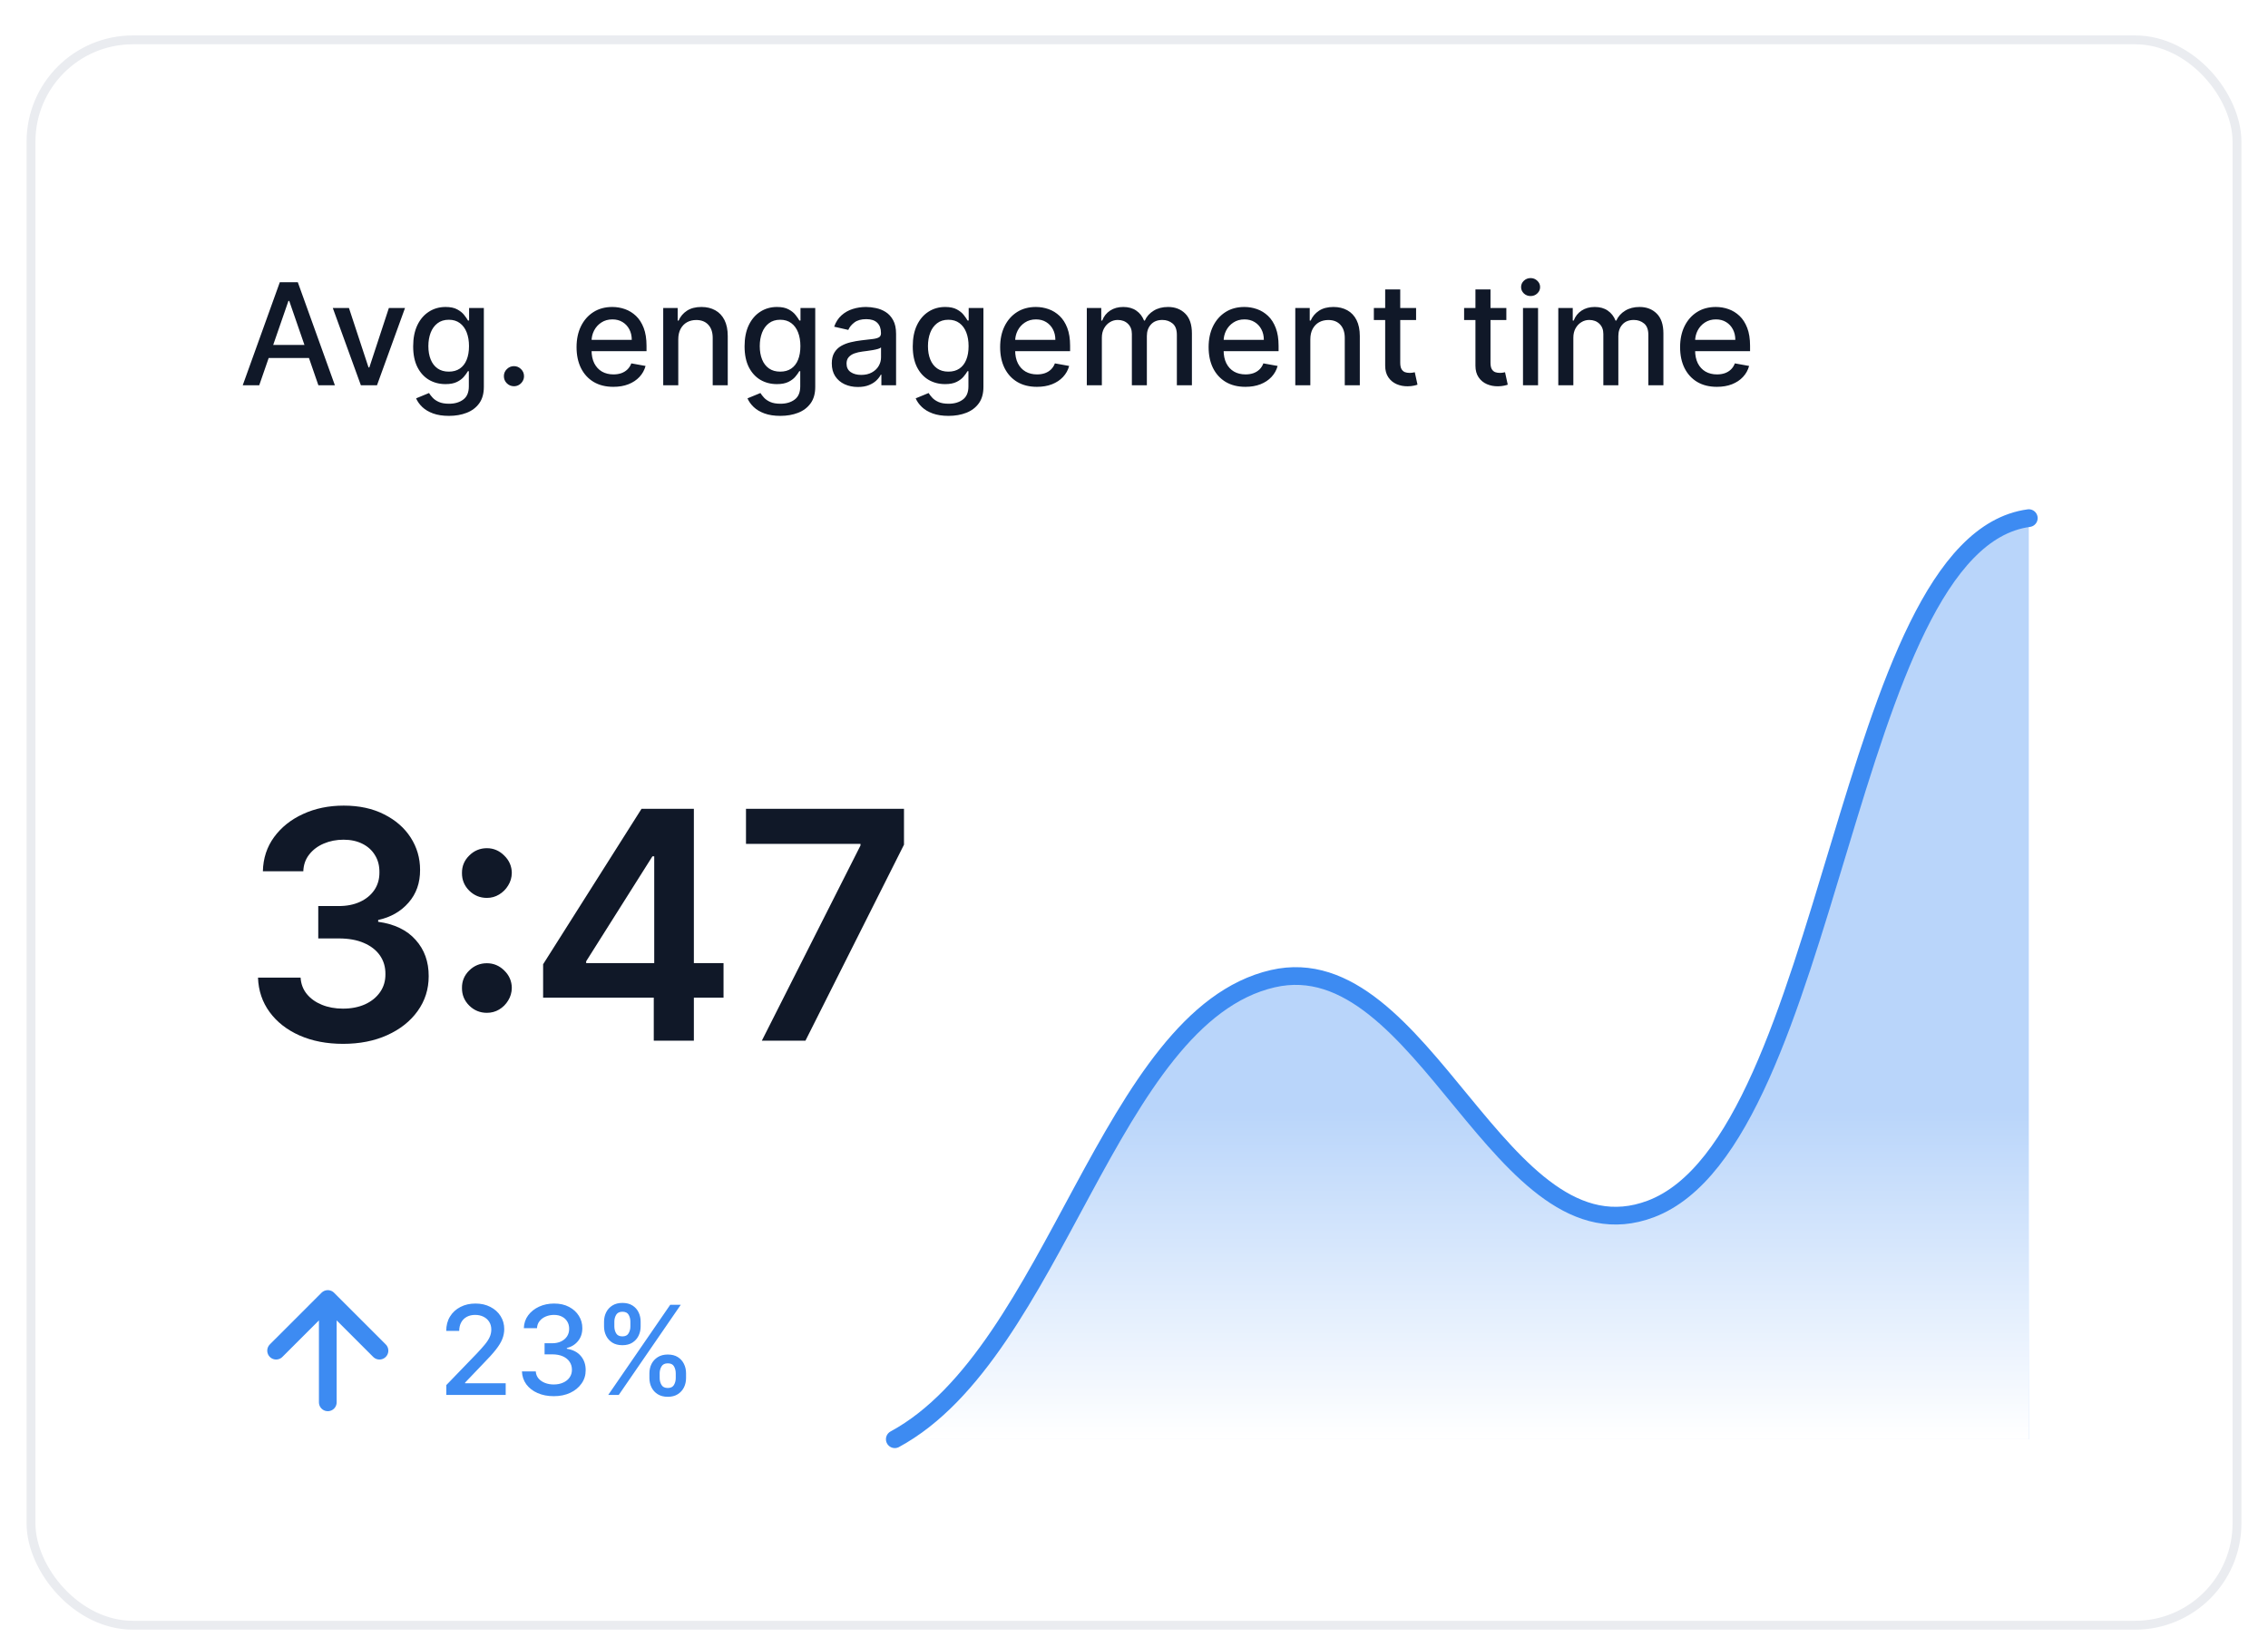 <svg width="256" height="186" viewBox="0 0 256 186" fill="none" xmlns="http://www.w3.org/2000/svg">
<g filter="url(#filter0_dd_56_5349)">
<rect x="3" y="2" width="250" height="180" rx="12" fill="white"/>
<rect x="3.5" y="2.5" width="249" height="179" rx="11.5" stroke="#EAECF0"/>
<path d="M29.261 41.5H27.398L31.585 29.864H33.614L37.801 41.5H35.938L32.648 31.977H32.557L29.261 41.5ZM29.574 36.943H35.619V38.42H29.574V36.943ZM45.717 32.773L42.553 41.5H40.734L37.564 32.773H39.388L41.598 39.489H41.689L43.894 32.773H45.717ZM50.676 44.955C49.983 44.955 49.386 44.864 48.886 44.682C48.39 44.5 47.985 44.26 47.67 43.96C47.356 43.661 47.121 43.333 46.966 42.977L48.426 42.375C48.528 42.542 48.665 42.718 48.835 42.903C49.01 43.093 49.244 43.254 49.54 43.386C49.839 43.519 50.224 43.585 50.693 43.585C51.337 43.585 51.869 43.428 52.29 43.114C52.71 42.803 52.92 42.307 52.92 41.625V39.909H52.812C52.71 40.095 52.562 40.301 52.369 40.528C52.18 40.756 51.919 40.953 51.585 41.119C51.252 41.286 50.818 41.369 50.284 41.369C49.595 41.369 48.974 41.208 48.42 40.886C47.871 40.561 47.436 40.081 47.114 39.449C46.795 38.812 46.636 38.03 46.636 37.102C46.636 36.174 46.794 35.379 47.108 34.716C47.426 34.053 47.862 33.545 48.415 33.193C48.968 32.837 49.595 32.659 50.295 32.659C50.837 32.659 51.275 32.75 51.608 32.932C51.941 33.11 52.201 33.318 52.386 33.557C52.576 33.795 52.722 34.006 52.824 34.188H52.949V32.773H54.614V41.693C54.614 42.443 54.439 43.059 54.091 43.54C53.742 44.021 53.271 44.377 52.676 44.608C52.085 44.839 51.419 44.955 50.676 44.955ZM50.659 39.96C51.148 39.96 51.561 39.847 51.898 39.619C52.239 39.388 52.496 39.059 52.67 38.631C52.849 38.199 52.938 37.682 52.938 37.08C52.938 36.492 52.85 35.975 52.676 35.528C52.502 35.081 52.246 34.733 51.909 34.483C51.572 34.229 51.155 34.102 50.659 34.102C50.148 34.102 49.722 34.235 49.381 34.5C49.04 34.761 48.782 35.117 48.608 35.568C48.438 36.019 48.352 36.523 48.352 37.08C48.352 37.651 48.439 38.153 48.614 38.585C48.788 39.017 49.045 39.354 49.386 39.597C49.731 39.839 50.155 39.96 50.659 39.96ZM58.011 41.608C57.701 41.608 57.434 41.498 57.21 41.278C56.987 41.055 56.875 40.786 56.875 40.472C56.875 40.161 56.987 39.896 57.21 39.676C57.434 39.453 57.701 39.341 58.011 39.341C58.322 39.341 58.589 39.453 58.812 39.676C59.036 39.896 59.148 40.161 59.148 40.472C59.148 40.68 59.095 40.871 58.989 41.045C58.886 41.216 58.75 41.352 58.58 41.455C58.409 41.557 58.22 41.608 58.011 41.608ZM69.231 41.676C68.372 41.676 67.631 41.492 67.01 41.125C66.392 40.754 65.915 40.233 65.578 39.562C65.245 38.888 65.078 38.099 65.078 37.193C65.078 36.299 65.245 35.511 65.578 34.83C65.915 34.148 66.385 33.615 66.987 33.233C67.593 32.85 68.302 32.659 69.112 32.659C69.605 32.659 70.082 32.74 70.544 32.903C71.006 33.066 71.421 33.322 71.788 33.67C72.156 34.019 72.445 34.472 72.658 35.028C72.87 35.581 72.976 36.254 72.976 37.045V37.648H66.038V36.375H71.311C71.311 35.928 71.22 35.532 71.038 35.188C70.856 34.839 70.601 34.564 70.271 34.364C69.945 34.163 69.563 34.062 69.124 34.062C68.646 34.062 68.23 34.18 67.874 34.415C67.521 34.646 67.249 34.949 67.055 35.324C66.866 35.695 66.771 36.099 66.771 36.534V37.528C66.771 38.112 66.874 38.608 67.078 39.017C67.287 39.426 67.576 39.739 67.947 39.955C68.319 40.167 68.752 40.273 69.249 40.273C69.57 40.273 69.864 40.227 70.129 40.136C70.394 40.042 70.624 39.901 70.817 39.716C71.01 39.53 71.158 39.301 71.26 39.028L72.868 39.318C72.739 39.792 72.508 40.206 72.175 40.562C71.845 40.915 71.43 41.189 70.93 41.386C70.434 41.58 69.868 41.676 69.231 41.676ZM76.56 36.318V41.5H74.861V32.773H76.492V34.193H76.599C76.8 33.731 77.115 33.36 77.543 33.08C77.974 32.799 78.518 32.659 79.173 32.659C79.768 32.659 80.289 32.784 80.736 33.034C81.183 33.28 81.529 33.648 81.776 34.136C82.022 34.625 82.145 35.229 82.145 35.949V41.5H80.446V36.153C80.446 35.521 80.281 35.026 79.952 34.67C79.622 34.311 79.169 34.131 78.594 34.131C78.2 34.131 77.849 34.216 77.543 34.386C77.24 34.557 76.999 34.807 76.821 35.136C76.647 35.462 76.56 35.856 76.56 36.318ZM88.082 44.955C87.389 44.955 86.793 44.864 86.293 44.682C85.796 44.5 85.391 44.26 85.077 43.96C84.762 43.661 84.528 43.333 84.372 42.977L85.832 42.375C85.935 42.542 86.071 42.718 86.242 42.903C86.416 43.093 86.651 43.254 86.946 43.386C87.245 43.519 87.63 43.585 88.099 43.585C88.743 43.585 89.276 43.428 89.696 43.114C90.117 42.803 90.327 42.307 90.327 41.625V39.909H90.219C90.117 40.095 89.969 40.301 89.776 40.528C89.586 40.756 89.325 40.953 88.992 41.119C88.658 41.286 88.224 41.369 87.69 41.369C87.001 41.369 86.38 41.208 85.827 40.886C85.278 40.561 84.842 40.081 84.52 39.449C84.202 38.812 84.043 38.03 84.043 37.102C84.043 36.174 84.2 35.379 84.514 34.716C84.832 34.053 85.268 33.545 85.821 33.193C86.374 32.837 87.001 32.659 87.702 32.659C88.243 32.659 88.681 32.75 89.014 32.932C89.347 33.11 89.607 33.318 89.793 33.557C89.982 33.795 90.128 34.006 90.23 34.188H90.355V32.773H92.02V41.693C92.02 42.443 91.846 43.059 91.497 43.54C91.149 44.021 90.677 44.377 90.082 44.608C89.492 44.839 88.825 44.955 88.082 44.955ZM88.065 39.96C88.554 39.96 88.967 39.847 89.304 39.619C89.645 39.388 89.903 39.059 90.077 38.631C90.255 38.199 90.344 37.682 90.344 37.08C90.344 36.492 90.257 35.975 90.082 35.528C89.908 35.081 89.653 34.733 89.315 34.483C88.978 34.229 88.562 34.102 88.065 34.102C87.554 34.102 87.128 34.235 86.787 34.5C86.446 34.761 86.188 35.117 86.014 35.568C85.844 36.019 85.758 36.523 85.758 37.08C85.758 37.651 85.846 38.153 86.02 38.585C86.194 39.017 86.452 39.354 86.793 39.597C87.137 39.839 87.562 39.96 88.065 39.96ZM96.838 41.693C96.285 41.693 95.785 41.591 95.338 41.386C94.891 41.178 94.537 40.877 94.276 40.483C94.018 40.089 93.889 39.606 93.889 39.034C93.889 38.542 93.984 38.136 94.173 37.818C94.363 37.5 94.618 37.248 94.94 37.062C95.262 36.877 95.622 36.737 96.02 36.642C96.418 36.547 96.823 36.475 97.236 36.426C97.758 36.365 98.183 36.316 98.508 36.278C98.834 36.237 99.071 36.17 99.219 36.08C99.367 35.989 99.44 35.841 99.44 35.636V35.597C99.44 35.1 99.3 34.716 99.02 34.443C98.743 34.17 98.331 34.034 97.781 34.034C97.209 34.034 96.758 34.161 96.429 34.415C96.103 34.665 95.878 34.943 95.753 35.25L94.156 34.886C94.346 34.356 94.622 33.928 94.986 33.602C95.353 33.273 95.776 33.034 96.253 32.886C96.73 32.735 97.232 32.659 97.758 32.659C98.107 32.659 98.476 32.701 98.867 32.784C99.26 32.864 99.628 33.011 99.969 33.227C100.313 33.443 100.596 33.752 100.815 34.153C101.035 34.551 101.145 35.068 101.145 35.705V41.5H99.486V40.307H99.418C99.308 40.526 99.143 40.742 98.923 40.955C98.704 41.167 98.421 41.343 98.077 41.483C97.732 41.623 97.319 41.693 96.838 41.693ZM97.207 40.33C97.677 40.33 98.079 40.237 98.412 40.051C98.749 39.865 99.005 39.623 99.179 39.324C99.357 39.021 99.446 38.697 99.446 38.352V37.227C99.385 37.288 99.268 37.345 99.094 37.398C98.923 37.447 98.728 37.49 98.508 37.528C98.289 37.562 98.075 37.595 97.867 37.625C97.658 37.651 97.484 37.674 97.344 37.693C97.014 37.735 96.713 37.805 96.44 37.903C96.171 38.002 95.956 38.144 95.793 38.33C95.633 38.511 95.554 38.754 95.554 39.057C95.554 39.477 95.709 39.795 96.02 40.011C96.331 40.224 96.726 40.33 97.207 40.33ZM107.067 44.955C106.374 44.955 105.777 44.864 105.277 44.682C104.781 44.5 104.375 44.26 104.061 43.96C103.747 43.661 103.512 43.333 103.357 42.977L104.817 42.375C104.919 42.542 105.055 42.718 105.226 42.903C105.4 43.093 105.635 43.254 105.93 43.386C106.23 43.519 106.614 43.585 107.084 43.585C107.728 43.585 108.26 43.428 108.68 43.114C109.101 42.803 109.311 42.307 109.311 41.625V39.909H109.203C109.101 40.095 108.953 40.301 108.76 40.528C108.571 40.756 108.309 40.953 107.976 41.119C107.643 41.286 107.209 41.369 106.675 41.369C105.985 41.369 105.364 41.208 104.811 40.886C104.262 40.561 103.826 40.081 103.504 39.449C103.186 38.812 103.027 38.03 103.027 37.102C103.027 36.174 103.184 35.379 103.499 34.716C103.817 34.053 104.252 33.545 104.805 33.193C105.358 32.837 105.985 32.659 106.686 32.659C107.228 32.659 107.665 32.75 107.999 32.932C108.332 33.11 108.591 33.318 108.777 33.557C108.966 33.795 109.112 34.006 109.214 34.188H109.339V32.773H111.004V41.693C111.004 42.443 110.83 43.059 110.482 43.54C110.133 44.021 109.661 44.377 109.067 44.608C108.476 44.839 107.809 44.955 107.067 44.955ZM107.05 39.96C107.538 39.96 107.951 39.847 108.288 39.619C108.629 39.388 108.887 39.059 109.061 38.631C109.239 38.199 109.328 37.682 109.328 37.08C109.328 36.492 109.241 35.975 109.067 35.528C108.893 35.081 108.637 34.733 108.3 34.483C107.963 34.229 107.546 34.102 107.05 34.102C106.538 34.102 106.112 34.235 105.771 34.5C105.43 34.761 105.173 35.117 104.999 35.568C104.828 36.019 104.743 36.523 104.743 37.08C104.743 37.651 104.83 38.153 105.004 38.585C105.179 39.017 105.436 39.354 105.777 39.597C106.122 39.839 106.546 39.96 107.05 39.96ZM117.044 41.676C116.184 41.676 115.444 41.492 114.822 41.125C114.205 40.754 113.728 40.233 113.391 39.562C113.057 38.888 112.891 38.099 112.891 37.193C112.891 36.299 113.057 35.511 113.391 34.83C113.728 34.148 114.197 33.615 114.8 33.233C115.406 32.85 116.114 32.659 116.925 32.659C117.417 32.659 117.894 32.74 118.357 32.903C118.819 33.066 119.233 33.322 119.601 33.67C119.968 34.019 120.258 34.472 120.47 35.028C120.682 35.581 120.788 36.254 120.788 37.045V37.648H113.851V36.375H119.124C119.124 35.928 119.033 35.532 118.851 35.188C118.669 34.839 118.413 34.564 118.084 34.364C117.758 34.163 117.375 34.062 116.936 34.062C116.459 34.062 116.042 34.18 115.686 34.415C115.334 34.646 115.061 34.949 114.868 35.324C114.679 35.695 114.584 36.099 114.584 36.534V37.528C114.584 38.112 114.686 38.608 114.891 39.017C115.099 39.426 115.389 39.739 115.76 39.955C116.131 40.167 116.565 40.273 117.061 40.273C117.383 40.273 117.677 40.227 117.942 40.136C118.207 40.042 118.436 39.901 118.629 39.716C118.822 39.53 118.97 39.301 119.072 39.028L120.68 39.318C120.552 39.792 120.321 40.206 119.987 40.562C119.658 40.915 119.243 41.189 118.743 41.386C118.247 41.58 117.68 41.676 117.044 41.676ZM122.673 41.5V32.773H124.304V34.193H124.412C124.594 33.712 124.891 33.337 125.304 33.068C125.717 32.795 126.211 32.659 126.787 32.659C127.37 32.659 127.859 32.795 128.253 33.068C128.651 33.341 128.944 33.716 129.134 34.193H129.224C129.433 33.727 129.764 33.356 130.219 33.08C130.673 32.799 131.215 32.659 131.844 32.659C132.635 32.659 133.281 32.907 133.781 33.403C134.285 33.9 134.537 34.648 134.537 35.648V41.5H132.838V35.807C132.838 35.216 132.677 34.788 132.355 34.523C132.033 34.258 131.649 34.125 131.202 34.125C130.649 34.125 130.219 34.295 129.912 34.636C129.605 34.974 129.452 35.407 129.452 35.938V41.5H127.759V35.699C127.759 35.225 127.611 34.845 127.315 34.557C127.02 34.269 126.635 34.125 126.162 34.125C125.84 34.125 125.543 34.21 125.27 34.381C125.001 34.547 124.783 34.78 124.616 35.08C124.454 35.379 124.372 35.725 124.372 36.119V41.5H122.673ZM140.575 41.676C139.715 41.676 138.975 41.492 138.354 41.125C137.736 40.754 137.259 40.233 136.922 39.562C136.589 38.888 136.422 38.099 136.422 37.193C136.422 36.299 136.589 35.511 136.922 34.83C137.259 34.148 137.729 33.615 138.331 33.233C138.937 32.85 139.645 32.659 140.456 32.659C140.948 32.659 141.426 32.74 141.888 32.903C142.35 33.066 142.765 33.322 143.132 33.67C143.5 34.019 143.789 34.472 144.001 35.028C144.214 35.581 144.32 36.254 144.32 37.045V37.648H137.382V36.375H142.655C142.655 35.928 142.564 35.532 142.382 35.188C142.2 34.839 141.945 34.564 141.615 34.364C141.289 34.163 140.907 34.062 140.467 34.062C139.99 34.062 139.573 34.18 139.217 34.415C138.865 34.646 138.592 34.949 138.399 35.324C138.21 35.695 138.115 36.099 138.115 36.534V37.528C138.115 38.112 138.217 38.608 138.422 39.017C138.63 39.426 138.92 39.739 139.291 39.955C139.662 40.167 140.096 40.273 140.592 40.273C140.914 40.273 141.208 40.227 141.473 40.136C141.738 40.042 141.967 39.901 142.161 39.716C142.354 39.53 142.501 39.301 142.604 39.028L144.212 39.318C144.083 39.792 143.852 40.206 143.518 40.562C143.189 40.915 142.774 41.189 142.274 41.386C141.778 41.58 141.212 41.676 140.575 41.676ZM147.903 36.318V41.5H146.205V32.773H147.835V34.193H147.943C148.144 33.731 148.458 33.36 148.886 33.08C149.318 32.799 149.862 32.659 150.517 32.659C151.112 32.659 151.633 32.784 152.08 33.034C152.527 33.28 152.873 33.648 153.119 34.136C153.366 34.625 153.489 35.229 153.489 35.949V41.5H151.79V36.153C151.79 35.521 151.625 35.026 151.295 34.67C150.966 34.311 150.513 34.131 149.938 34.131C149.544 34.131 149.193 34.216 148.886 34.386C148.583 34.557 148.343 34.807 148.165 35.136C147.991 35.462 147.903 35.856 147.903 36.318ZM159.841 32.773V34.136H155.074V32.773H159.841ZM156.352 30.682H158.051V38.938C158.051 39.267 158.1 39.515 158.199 39.682C158.297 39.845 158.424 39.956 158.58 40.017C158.739 40.074 158.911 40.102 159.097 40.102C159.233 40.102 159.352 40.093 159.455 40.074C159.557 40.055 159.636 40.04 159.693 40.028L160 41.432C159.902 41.47 159.761 41.508 159.58 41.545C159.398 41.587 159.17 41.61 158.898 41.614C158.451 41.621 158.034 41.542 157.648 41.375C157.261 41.208 156.949 40.951 156.71 40.602C156.472 40.254 156.352 39.816 156.352 39.29V30.682ZM170.028 32.773V34.136H165.261V32.773H170.028ZM166.54 30.682H168.239V38.938C168.239 39.267 168.288 39.515 168.386 39.682C168.485 39.845 168.612 39.956 168.767 40.017C168.926 40.074 169.098 40.102 169.284 40.102C169.42 40.102 169.54 40.093 169.642 40.074C169.744 40.055 169.824 40.04 169.881 40.028L170.188 41.432C170.089 41.47 169.949 41.508 169.767 41.545C169.585 41.587 169.358 41.61 169.085 41.614C168.638 41.621 168.222 41.542 167.835 41.375C167.449 41.208 167.136 40.951 166.898 40.602C166.659 40.254 166.54 39.816 166.54 39.29V30.682ZM171.908 41.5V32.773H173.607V41.5H171.908ZM172.766 31.426C172.47 31.426 172.216 31.328 172.004 31.131C171.796 30.93 171.692 30.691 171.692 30.415C171.692 30.134 171.796 29.896 172.004 29.699C172.216 29.498 172.47 29.398 172.766 29.398C173.061 29.398 173.313 29.498 173.521 29.699C173.733 29.896 173.839 30.134 173.839 30.415C173.839 30.691 173.733 30.93 173.521 31.131C173.313 31.328 173.061 31.426 172.766 31.426ZM175.892 41.5V32.773H177.523V34.193H177.631C177.813 33.712 178.11 33.337 178.523 33.068C178.936 32.795 179.43 32.659 180.006 32.659C180.589 32.659 181.078 32.795 181.472 33.068C181.869 33.341 182.163 33.716 182.352 34.193H182.443C182.652 33.727 182.983 33.356 183.438 33.08C183.892 32.799 184.434 32.659 185.062 32.659C185.854 32.659 186.5 32.907 187 33.403C187.504 33.9 187.756 34.648 187.756 35.648V41.5H186.057V35.807C186.057 35.216 185.896 34.788 185.574 34.523C185.252 34.258 184.867 34.125 184.42 34.125C183.867 34.125 183.438 34.295 183.131 34.636C182.824 34.974 182.67 35.407 182.67 35.938V41.5H180.977V35.699C180.977 35.225 180.83 34.845 180.534 34.557C180.239 34.269 179.854 34.125 179.381 34.125C179.059 34.125 178.761 34.21 178.489 34.381C178.22 34.547 178.002 34.78 177.835 35.08C177.672 35.379 177.591 35.725 177.591 36.119V41.5H175.892ZM193.794 41.676C192.934 41.676 192.194 41.492 191.572 41.125C190.955 40.754 190.478 40.233 190.141 39.562C189.807 38.888 189.641 38.099 189.641 37.193C189.641 36.299 189.807 35.511 190.141 34.83C190.478 34.148 190.947 33.615 191.55 33.233C192.156 32.85 192.864 32.659 193.675 32.659C194.167 32.659 194.644 32.74 195.107 32.903C195.569 33.066 195.983 33.322 196.351 33.67C196.718 34.019 197.008 34.472 197.22 35.028C197.432 35.581 197.538 36.254 197.538 37.045V37.648H190.601V36.375H195.874C195.874 35.928 195.783 35.532 195.601 35.188C195.419 34.839 195.163 34.564 194.834 34.364C194.508 34.163 194.125 34.062 193.686 34.062C193.209 34.062 192.792 34.18 192.436 34.415C192.084 34.646 191.811 34.949 191.618 35.324C191.429 35.695 191.334 36.099 191.334 36.534V37.528C191.334 38.112 191.436 38.608 191.641 39.017C191.849 39.426 192.139 39.739 192.51 39.955C192.881 40.167 193.315 40.273 193.811 40.273C194.133 40.273 194.427 40.227 194.692 40.136C194.957 40.042 195.186 39.901 195.379 39.716C195.572 39.53 195.72 39.301 195.822 39.028L197.43 39.318C197.302 39.792 197.071 40.206 196.737 40.562C196.408 40.915 195.993 41.189 195.493 41.386C194.997 41.58 194.43 41.676 193.794 41.676Z" fill="#101828"/>
<path d="M38.723 115.858C36.882 115.858 35.246 115.543 33.814 114.912C32.391 114.281 31.266 113.403 30.439 112.278C29.612 111.153 29.173 109.854 29.122 108.379H33.929C33.972 109.087 34.206 109.705 34.632 110.233C35.058 110.753 35.625 111.158 36.332 111.447C37.04 111.737 37.832 111.882 38.71 111.882C39.648 111.882 40.479 111.72 41.203 111.396C41.928 111.064 42.494 110.604 42.903 110.016C43.312 109.428 43.513 108.75 43.504 107.983C43.513 107.19 43.308 106.491 42.891 105.886C42.473 105.281 41.868 104.808 41.075 104.467C40.291 104.126 39.345 103.956 38.237 103.956H35.923V100.3H38.237C39.149 100.3 39.946 100.142 40.628 99.827C41.318 99.511 41.859 99.068 42.251 98.497C42.644 97.918 42.835 97.249 42.827 96.49C42.835 95.749 42.669 95.105 42.328 94.56C41.996 94.006 41.523 93.575 40.909 93.269C40.304 92.962 39.592 92.808 38.774 92.808C37.973 92.808 37.231 92.953 36.55 93.243C35.868 93.533 35.318 93.946 34.901 94.483C34.483 95.011 34.261 95.642 34.236 96.375H29.672C29.706 94.909 30.128 93.622 30.938 92.514C31.756 91.398 32.847 90.528 34.21 89.906C35.574 89.276 37.104 88.96 38.8 88.96C40.547 88.96 42.064 89.288 43.351 89.945C44.646 90.592 45.648 91.466 46.355 92.565C47.062 93.665 47.416 94.879 47.416 96.209C47.425 97.683 46.99 98.919 46.112 99.916C45.243 100.913 44.101 101.565 42.686 101.872V102.077C44.527 102.332 45.938 103.014 46.918 104.122C47.906 105.222 48.396 106.589 48.388 108.226C48.388 109.692 47.97 111.004 47.135 112.163C46.308 113.314 45.166 114.217 43.709 114.874C42.26 115.53 40.598 115.858 38.723 115.858ZM54.958 112.355C54.182 112.355 53.518 112.082 52.964 111.537C52.41 110.983 52.137 110.318 52.145 109.543C52.137 108.776 52.41 108.119 52.964 107.574C53.518 107.028 54.182 106.756 54.958 106.756C55.708 106.756 56.36 107.028 56.914 107.574C57.476 108.119 57.762 108.776 57.77 109.543C57.762 110.062 57.626 110.536 57.361 110.962C57.106 111.388 56.765 111.729 56.339 111.984C55.921 112.232 55.461 112.355 54.958 112.355ZM54.958 99.379C54.182 99.379 53.518 99.106 52.964 98.561C52.41 98.007 52.137 97.342 52.145 96.567C52.137 95.8 52.41 95.144 52.964 94.598C53.518 94.044 54.182 93.767 54.958 93.767C55.708 93.767 56.36 94.044 56.914 94.598C57.476 95.144 57.762 95.8 57.77 96.567C57.762 97.078 57.626 97.547 57.361 97.973C57.106 98.399 56.765 98.74 56.339 98.996C55.921 99.251 55.461 99.379 54.958 99.379ZM61.304 110.642V106.871L72.414 89.318H75.559V94.688H73.641L66.162 106.538V106.743H81.669V110.642H61.304ZM73.794 115.5V109.491L73.846 107.804V89.318H78.32V115.5H73.794ZM85.993 115.5L97.128 93.46V93.281H84.203V89.318H102.037V93.371L90.915 115.5H85.993Z" fill="#101828"/>
<path d="M37 156.333V144.667M37 144.667L31.166 150.5M37 144.667L42.833 150.5" stroke="#3D8BF2" stroke-width="2" stroke-linecap="round" stroke-linejoin="round"/>
<path d="M50.378 155.5V154.386L53.823 150.817C54.191 150.429 54.494 150.089 54.733 149.798C54.975 149.503 55.156 149.223 55.275 148.957C55.394 148.692 55.454 148.411 55.454 148.112C55.454 147.774 55.374 147.482 55.215 147.237C55.056 146.989 54.839 146.798 54.564 146.665C54.289 146.53 53.979 146.462 53.634 146.462C53.27 146.462 52.952 146.536 52.68 146.685C52.408 146.835 52.199 147.045 52.053 147.317C51.907 147.589 51.834 147.907 51.834 148.271H50.368C50.368 147.652 50.51 147.11 50.795 146.646C51.081 146.182 51.472 145.822 51.969 145.567C52.466 145.308 53.031 145.179 53.664 145.179C54.304 145.179 54.867 145.307 55.354 145.562C55.845 145.814 56.228 146.158 56.503 146.596C56.778 147.03 56.916 147.521 56.916 148.067C56.916 148.445 56.844 148.815 56.702 149.176C56.562 149.537 56.319 149.94 55.971 150.384C55.623 150.825 55.139 151.36 54.519 151.99L52.496 154.108V154.183H57.08V155.5H50.378ZM62.508 155.639C61.826 155.639 61.216 155.522 60.679 155.286C60.145 155.051 59.723 154.724 59.411 154.307C59.103 153.886 58.937 153.399 58.914 152.845H60.475C60.495 153.147 60.596 153.409 60.778 153.631C60.964 153.849 61.206 154.018 61.504 154.138C61.803 154.257 62.134 154.317 62.499 154.317C62.9 154.317 63.254 154.247 63.562 154.108C63.874 153.969 64.118 153.775 64.293 153.526C64.469 153.274 64.557 152.984 64.557 152.656C64.557 152.315 64.469 152.015 64.293 151.756C64.121 151.495 63.867 151.289 63.533 151.14C63.201 150.991 62.8 150.916 62.33 150.916H61.469V149.663H62.33C62.707 149.663 63.039 149.595 63.324 149.46C63.612 149.324 63.838 149.135 64 148.893C64.162 148.647 64.244 148.361 64.244 148.033C64.244 147.718 64.172 147.444 64.03 147.212C63.891 146.977 63.692 146.793 63.433 146.661C63.178 146.528 62.876 146.462 62.528 146.462C62.197 146.462 61.887 146.523 61.599 146.646C61.314 146.765 61.082 146.937 60.903 147.163C60.724 147.385 60.628 147.652 60.614 147.963H59.128C59.144 147.413 59.307 146.929 59.615 146.511C59.927 146.094 60.338 145.767 60.848 145.532C61.358 145.297 61.925 145.179 62.548 145.179C63.201 145.179 63.765 145.307 64.239 145.562C64.716 145.814 65.084 146.15 65.342 146.571C65.604 146.992 65.733 147.453 65.73 147.953C65.733 148.523 65.574 149.007 65.253 149.405C64.935 149.803 64.51 150.069 63.98 150.205V150.285C64.656 150.388 65.18 150.656 65.551 151.09C65.926 151.524 66.111 152.063 66.108 152.706C66.111 153.266 65.956 153.768 65.641 154.212C65.329 154.656 64.903 155.006 64.363 155.261C63.823 155.513 63.205 155.639 62.508 155.639ZM73.302 153.591V153.054C73.302 152.67 73.381 152.318 73.54 152C73.703 151.679 73.938 151.422 74.246 151.229C74.558 151.034 74.934 150.936 75.375 150.936C75.826 150.936 76.204 151.032 76.508 151.224C76.813 151.417 77.044 151.674 77.2 151.995C77.359 152.317 77.438 152.67 77.438 153.054V153.591C77.438 153.975 77.359 154.328 77.2 154.65C77.04 154.968 76.807 155.225 76.499 155.42C76.194 155.613 75.819 155.709 75.375 155.709C74.928 155.709 74.55 155.613 74.242 155.42C73.933 155.225 73.7 154.968 73.54 154.65C73.381 154.328 73.302 153.975 73.302 153.591ZM74.46 153.054V153.591C74.46 153.876 74.528 154.134 74.664 154.366C74.8 154.598 75.037 154.714 75.375 154.714C75.71 154.714 75.943 154.598 76.076 154.366C76.209 154.134 76.275 153.876 76.275 153.591V153.054C76.275 152.769 76.21 152.51 76.081 152.278C75.955 152.046 75.72 151.93 75.375 151.93C75.044 151.93 74.808 152.046 74.669 152.278C74.53 152.51 74.46 152.769 74.46 153.054ZM68.181 147.764V147.227C68.181 146.843 68.261 146.49 68.42 146.168C68.582 145.847 68.817 145.59 69.126 145.398C69.437 145.205 69.813 145.109 70.254 145.109C70.705 145.109 71.083 145.205 71.388 145.398C71.693 145.59 71.923 145.847 72.079 146.168C72.235 146.49 72.312 146.843 72.312 147.227V147.764C72.312 148.149 72.233 148.502 72.074 148.823C71.918 149.141 71.686 149.398 71.378 149.594C71.073 149.786 70.698 149.882 70.254 149.882C69.803 149.882 69.424 149.786 69.116 149.594C68.811 149.398 68.579 149.141 68.42 148.823C68.261 148.502 68.181 148.149 68.181 147.764ZM69.344 147.227V147.764C69.344 148.049 69.411 148.308 69.543 148.54C69.679 148.772 69.916 148.888 70.254 148.888C70.586 148.888 70.818 148.772 70.95 148.54C71.086 148.308 71.154 148.049 71.154 147.764V147.227C71.154 146.942 71.09 146.684 70.96 146.452C70.831 146.22 70.596 146.104 70.254 146.104C69.923 146.104 69.688 146.22 69.548 146.452C69.412 146.684 69.344 146.942 69.344 147.227ZM68.653 155.5L75.653 145.318H76.842L69.842 155.5H68.653Z" fill="#3D8BF2"/>
<path d="M229 56.5C208.204 59.316 206.916 126.735 186.333 134.5C169.36 140.903 160.766 104.557 143.667 108.5C125.12 112.776 119.185 150.65 101 160.5H229V56.5Z" fill="#3D8BF2" fill-opacity="0.36"/>
<path d="M229 56.5C208.204 59.316 206.916 126.735 186.333 134.5C169.36 140.903 160.766 104.557 143.667 108.5C125.12 112.776 119.185 150.65 101 160.5H229V56.5Z" fill="url(#paint0_linear_56_5349)"/>
<path d="M101 160.5C119.185 150.65 125.12 112.776 143.667 108.5C160.766 104.557 169.36 140.903 186.333 134.5C206.916 126.735 208.204 59.316 229 56.5" stroke="#3D8BF2" stroke-width="2" stroke-linecap="round" stroke-linejoin="round"/>
</g>
<defs>
<filter id="filter0_dd_56_5349" x="0" y="0" width="256" height="186" filterUnits="userSpaceOnUse" color-interpolation-filters="sRGB">
<feFlood flood-opacity="0" result="BackgroundImageFix"/>
<feColorMatrix in="SourceAlpha" type="matrix" values="0 0 0 0 0 0 0 0 0 0 0 0 0 0 0 0 0 0 127 0" result="hardAlpha"/>
<feOffset dy="1"/>
<feGaussianBlur stdDeviation="1"/>
<feColorMatrix type="matrix" values="0 0 0 0 0.063 0 0 0 0 0.094 0 0 0 0 0.157 0 0 0 0.06 0"/>
<feBlend mode="normal" in2="BackgroundImageFix" result="effect1_dropShadow_56_5349"/>
<feColorMatrix in="SourceAlpha" type="matrix" values="0 0 0 0 0 0 0 0 0 0 0 0 0 0 0 0 0 0 127 0" result="hardAlpha"/>
<feOffset dy="1"/>
<feGaussianBlur stdDeviation="1.5"/>
<feColorMatrix type="matrix" values="0 0 0 0 0.063 0 0 0 0 0.094 0 0 0 0 0.157 0 0 0 0.1 0"/>
<feBlend mode="normal" in2="effect1_dropShadow_56_5349" result="effect2_dropShadow_56_5349"/>
<feBlend mode="normal" in="SourceGraphic" in2="effect2_dropShadow_56_5349" result="shape"/>
</filter>
<linearGradient id="paint0_linear_56_5349" x1="165" y1="56.5" x2="165" y2="160.5" gradientUnits="userSpaceOnUse">
<stop offset="0.641" stop-color="white" stop-opacity="0"/>
<stop offset="1" stop-color="white"/>
</linearGradient>
</defs>
</svg>

